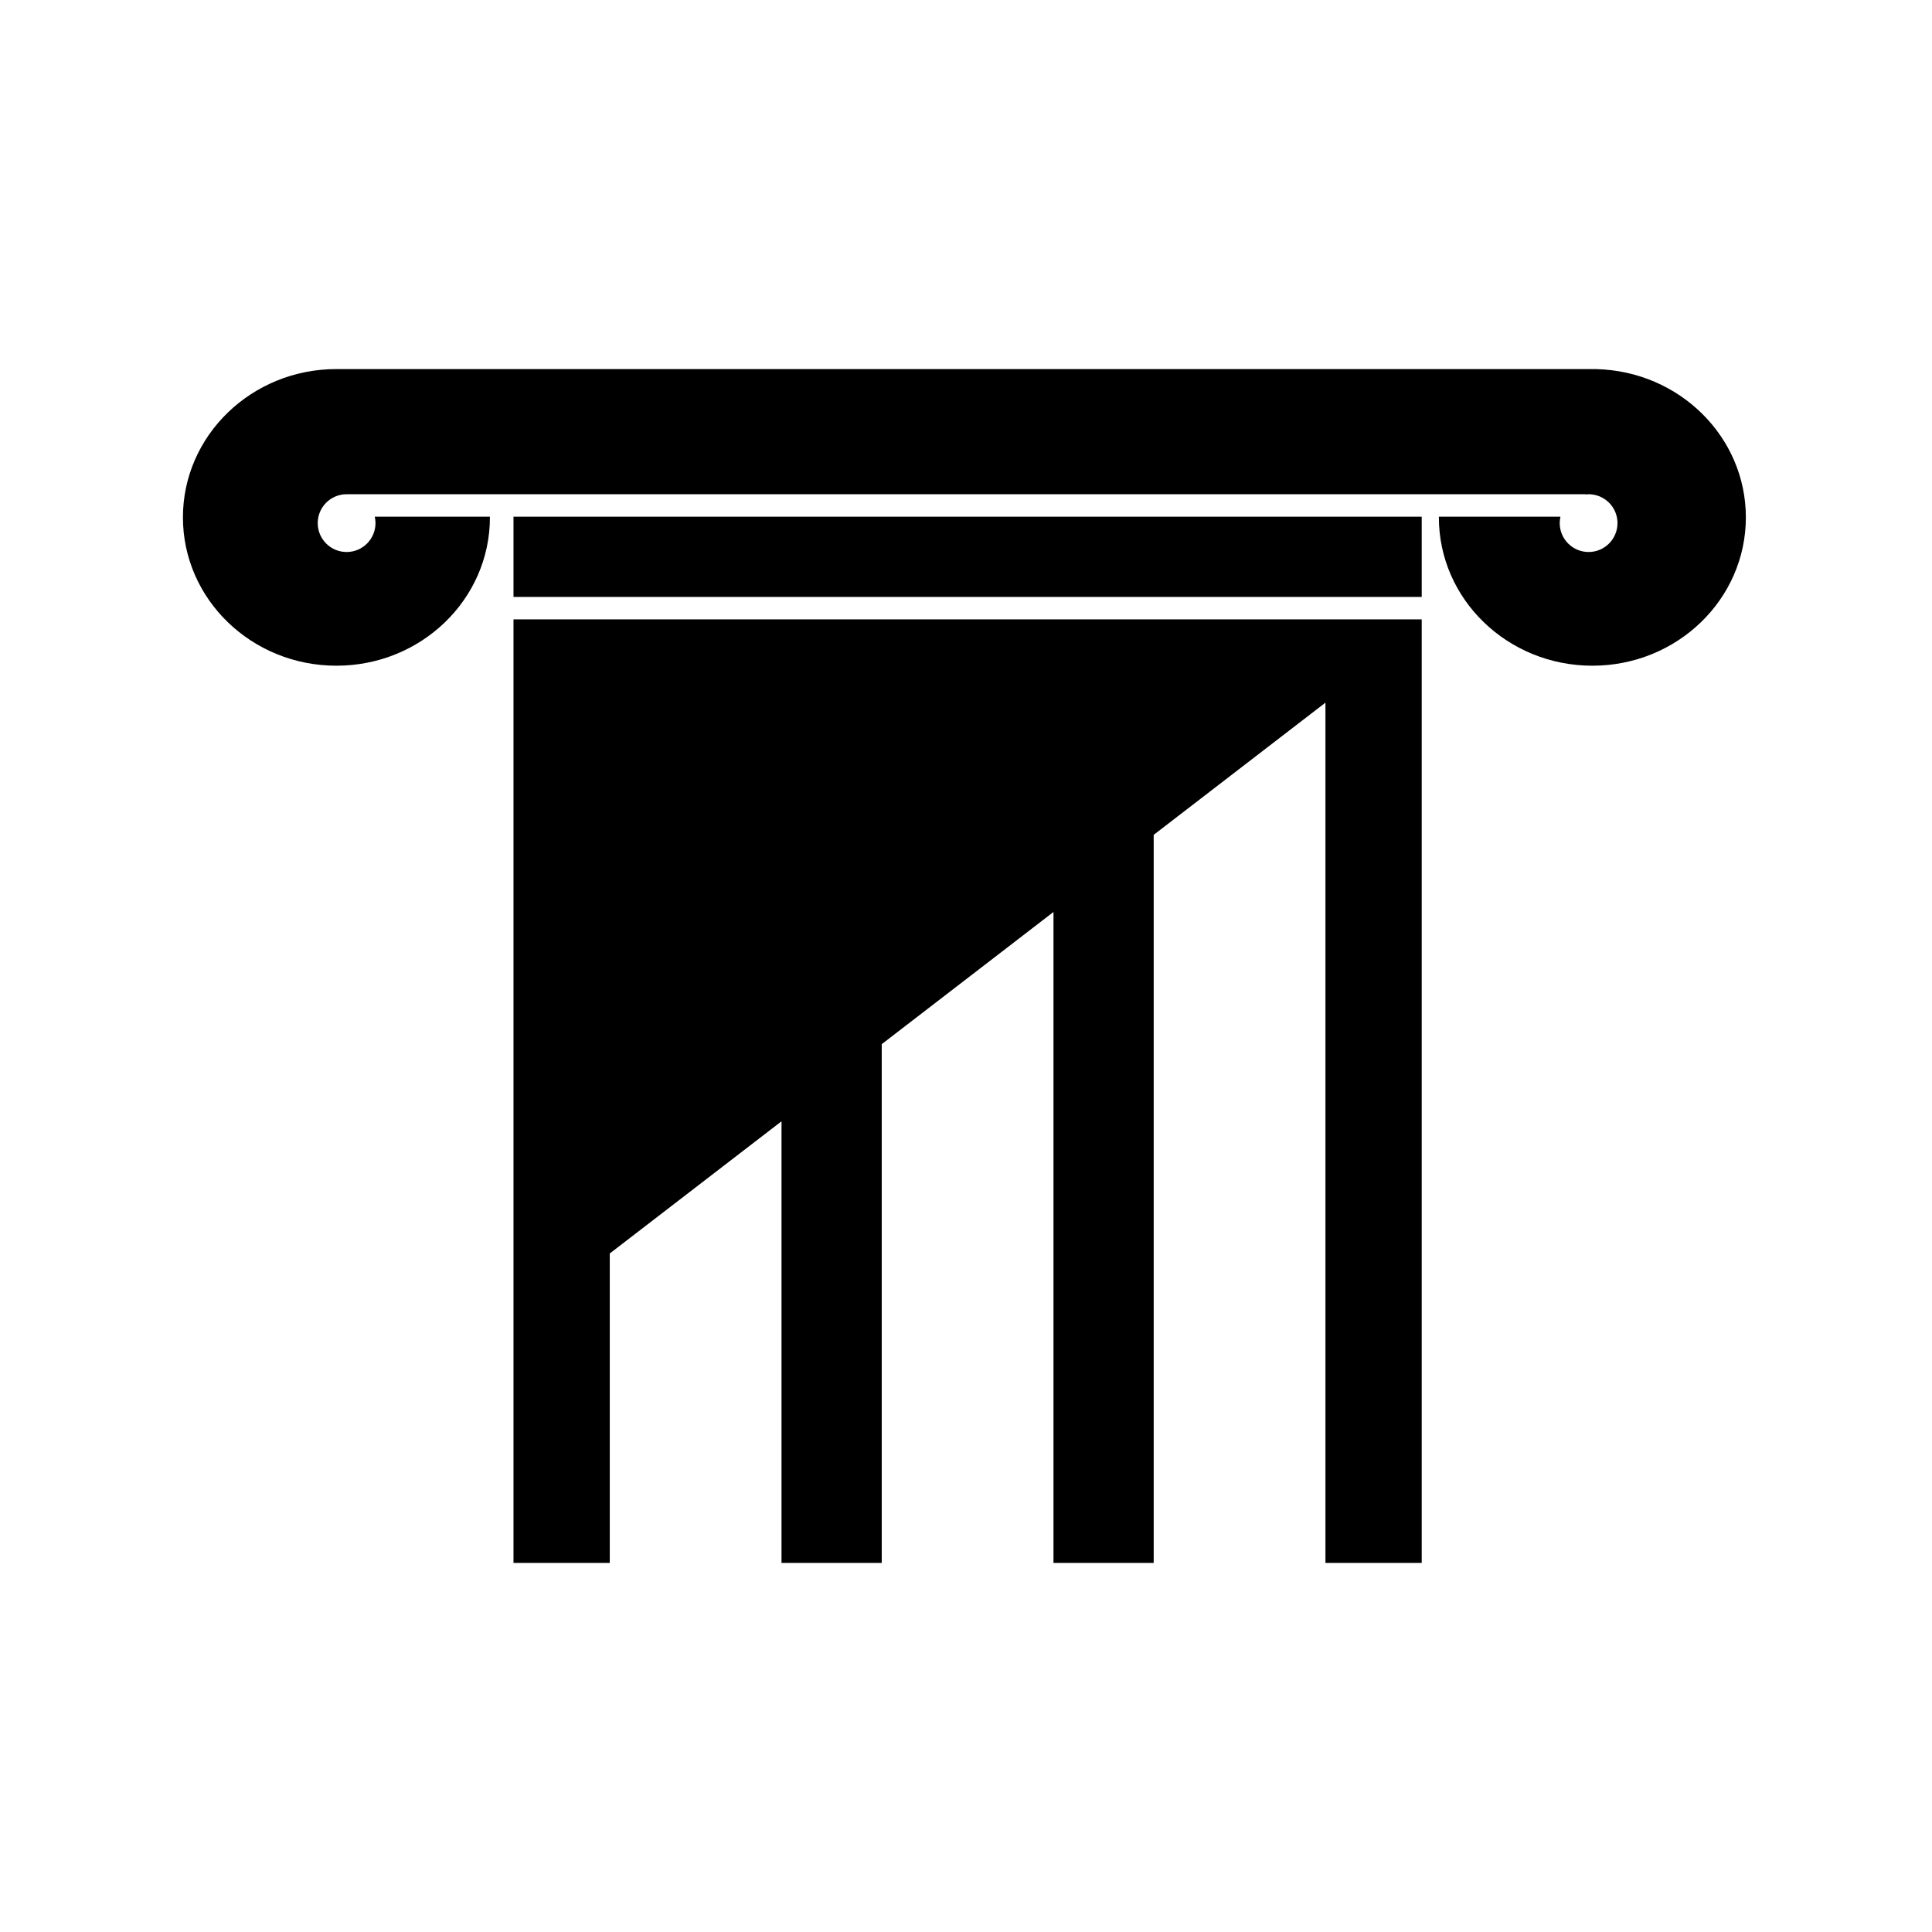 <svg width="602" height="602" viewBox="0 0 602 602" fill="none" xmlns="http://www.w3.org/2000/svg">
<rect x="160" y="161" width="283" height="25" fill="black"/>
<path d="M443 193V487H413V218.944L359.485 260.133V487H328.258V284.167L274.742 325.355V487H243.515V349.39L190 390.578V487H160V193H443Z" fill="black"/>
<path d="M497.458 115.016C523.278 115.674 544 136.106 544 161.215C544 186.739 522.587 207.431 496.173 207.431C469.759 207.431 448.346 186.739 448.346 161.215C448.346 161.143 448.347 161.072 448.348 161H486.226C486.08 161.643 486 162.312 486 163C486 167.971 490.029 172 495 172C499.971 172 504 167.971 504 163C504 158.029 499.971 154 495 154C494.662 154 494.328 154.02 494 154.057V154H108C103.029 154 99 158.029 99 163C99 167.971 103.029 172 108 172C112.971 172 117 167.971 117 163C117 162.312 116.92 161.643 116.774 161H152.652C152.653 161.072 152.654 161.143 152.654 161.215C152.654 186.739 131.241 207.431 104.827 207.431C78.413 207.431 57 186.739 57 161.215C57 135.691 78.413 115 104.827 115C104.919 115 105.01 115 105.102 115.001V115H497.458V115.016Z" fill="black"/>
</svg>
